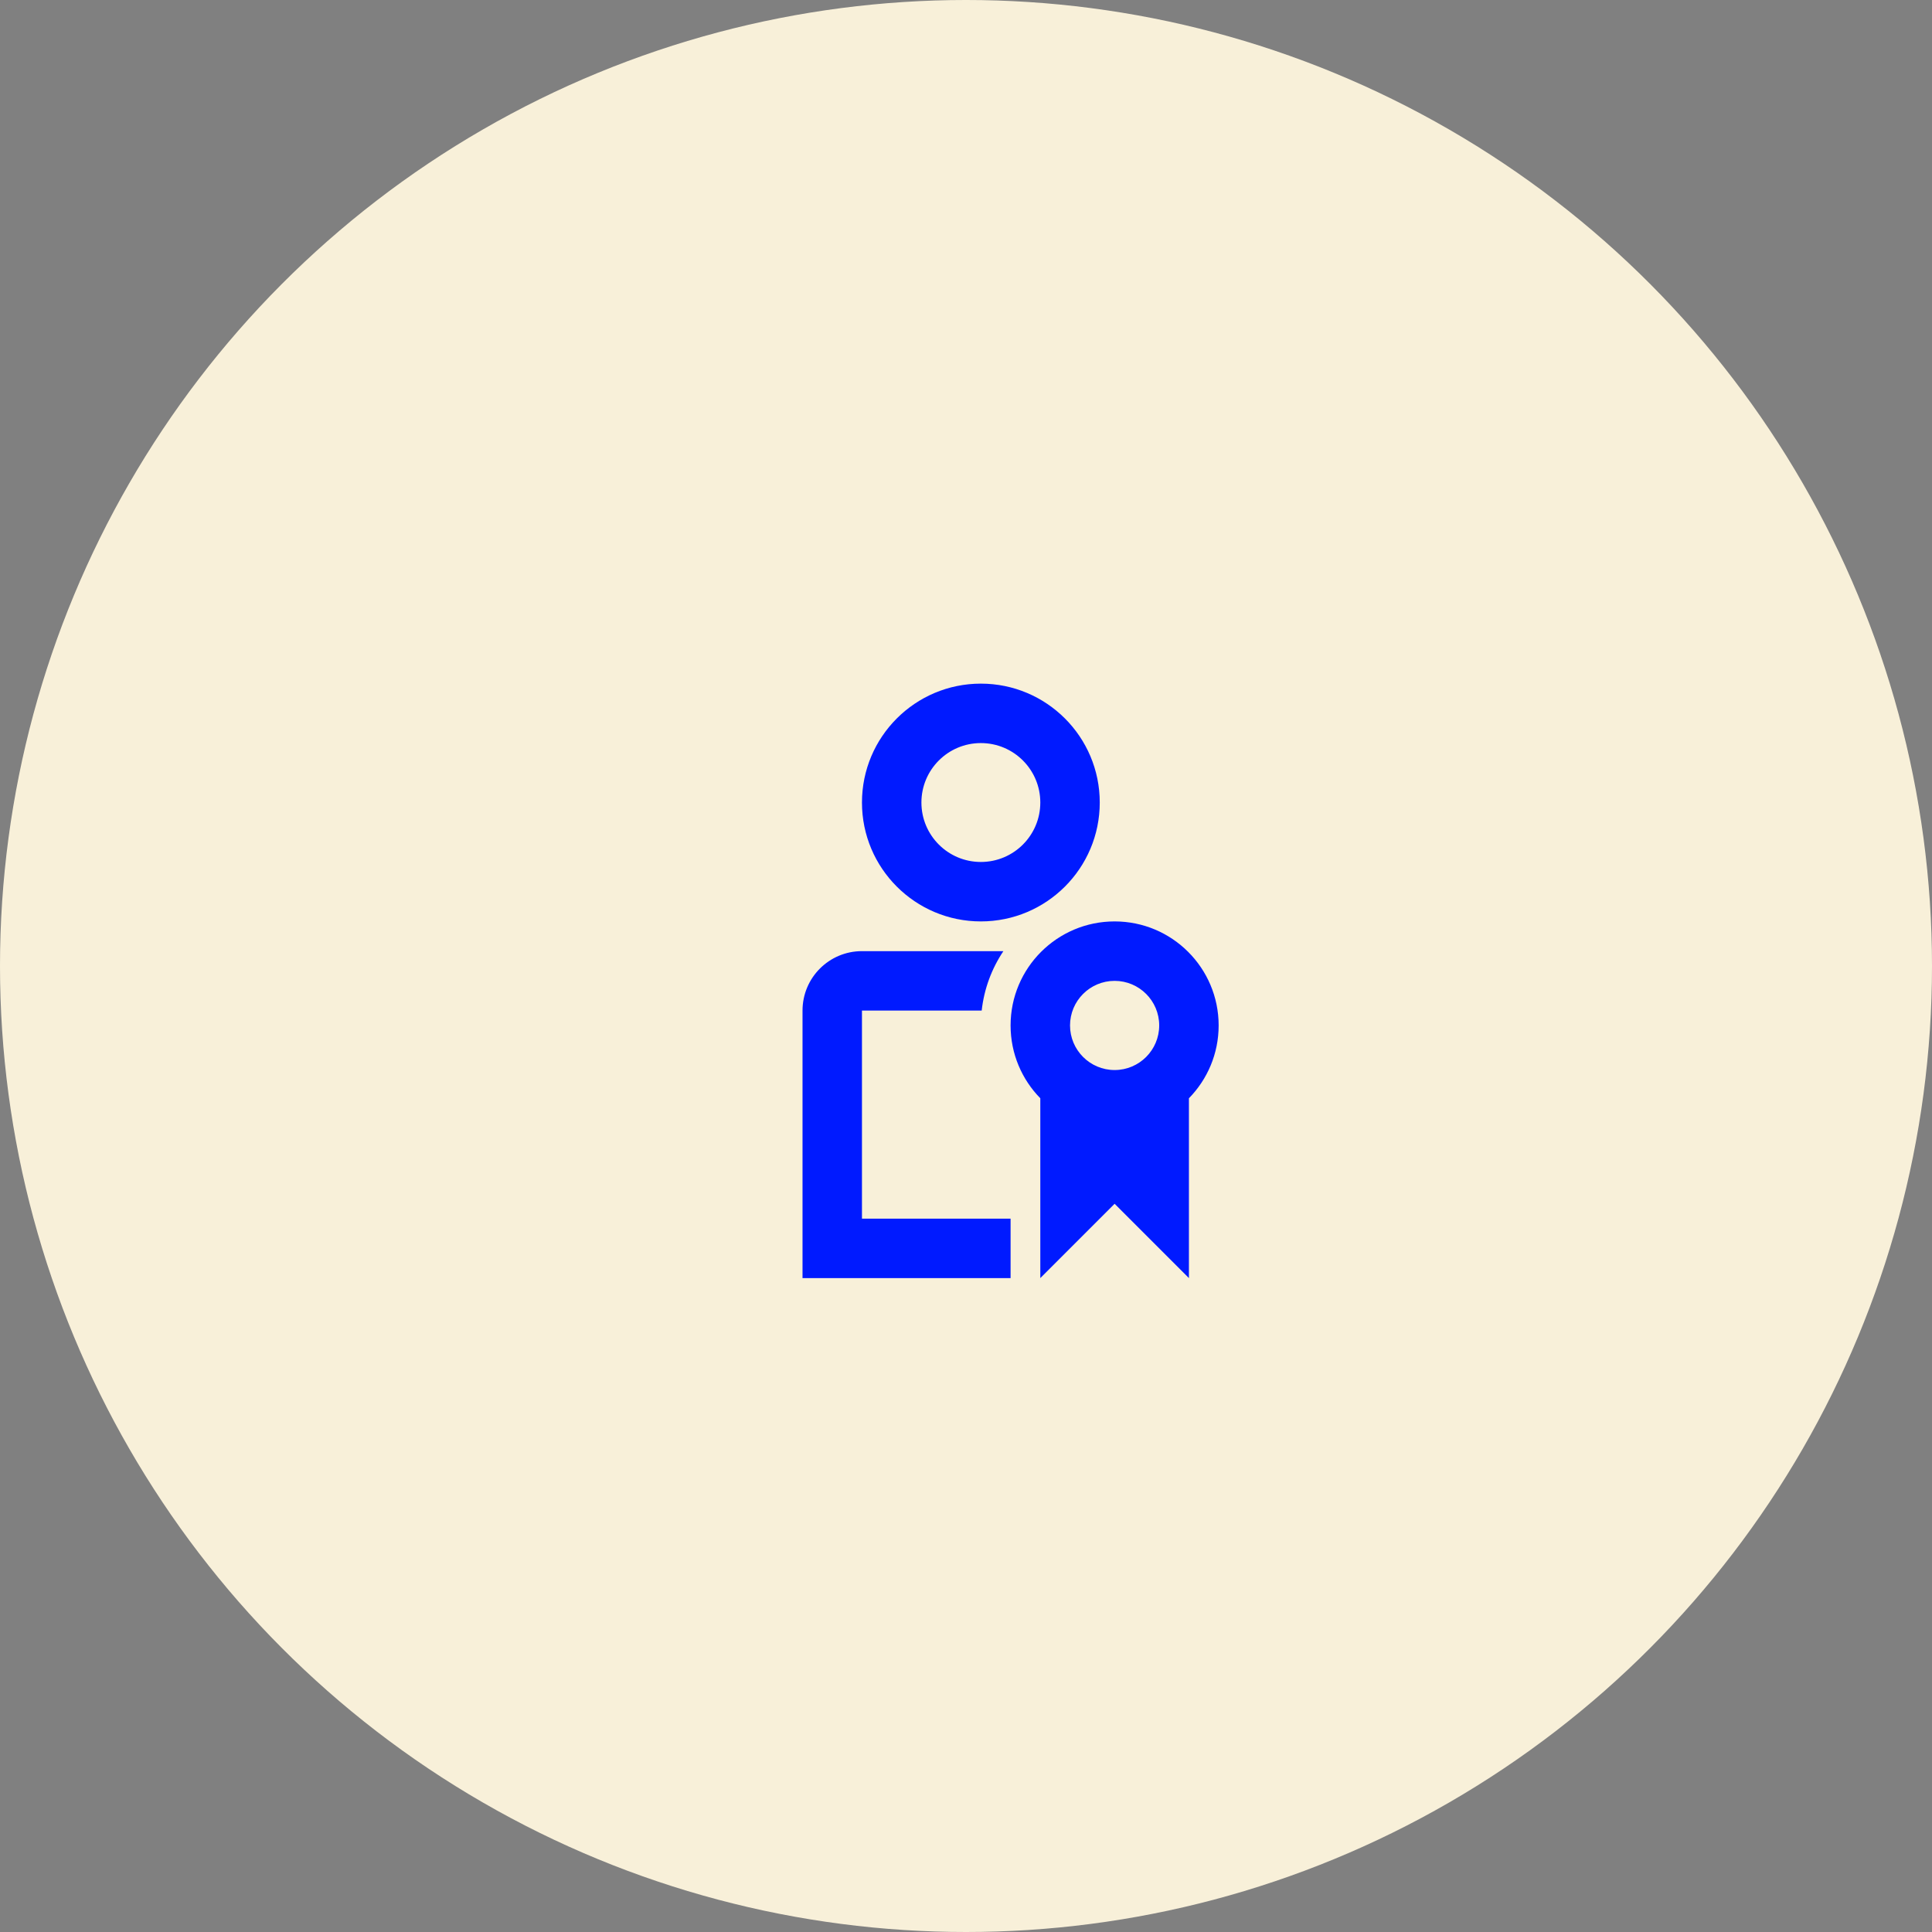 <svg width="65" height="65" viewBox="0 0 65 65" fill="none" xmlns="http://www.w3.org/2000/svg">
    <rect x="0" y="0" width="65" height="65" fill="#808080" stroke="none"/>
    <circle cx="32.5" cy="32.5" r="32.5" fill="#F8F0D9"></circle>
    <path fill-rule="evenodd" clip-rule="evenodd" d="M33 29C34.105 29 35 28.105 35 27C35 25.895 34.105 25 33 25C31.895 25 31 25.895 31 27C31 28.105 31.895 29 33 29ZM33 31C35.209 31 37 29.209 37 27C37 24.791 35.209 23 33 23C30.791 23 29 24.791 29 27C29 29.209 30.791 31 33 31ZM33.028 34C33.109 33.266 33.367 32.584 33.758 32H29C27.895 32 27 32.895 27 34V41V43H29H34V41H29V34H33.028ZM37.5 36C38.328 36 39 35.328 39 34.5C39 33.672 38.328 33 37.5 33C36.672 33 36 33.672 36 34.5C36 35.328 36.672 36 37.5 36ZM41 34.5C41 35.454 40.619 36.318 40 36.95V43L37.5 40.5L35 43V36.95C34.381 36.318 34 35.454 34 34.5C34 32.567 35.567 31 37.5 31C39.433 31 41 32.567 41 34.5Z" fill="#001AFF"></path>
</svg>
